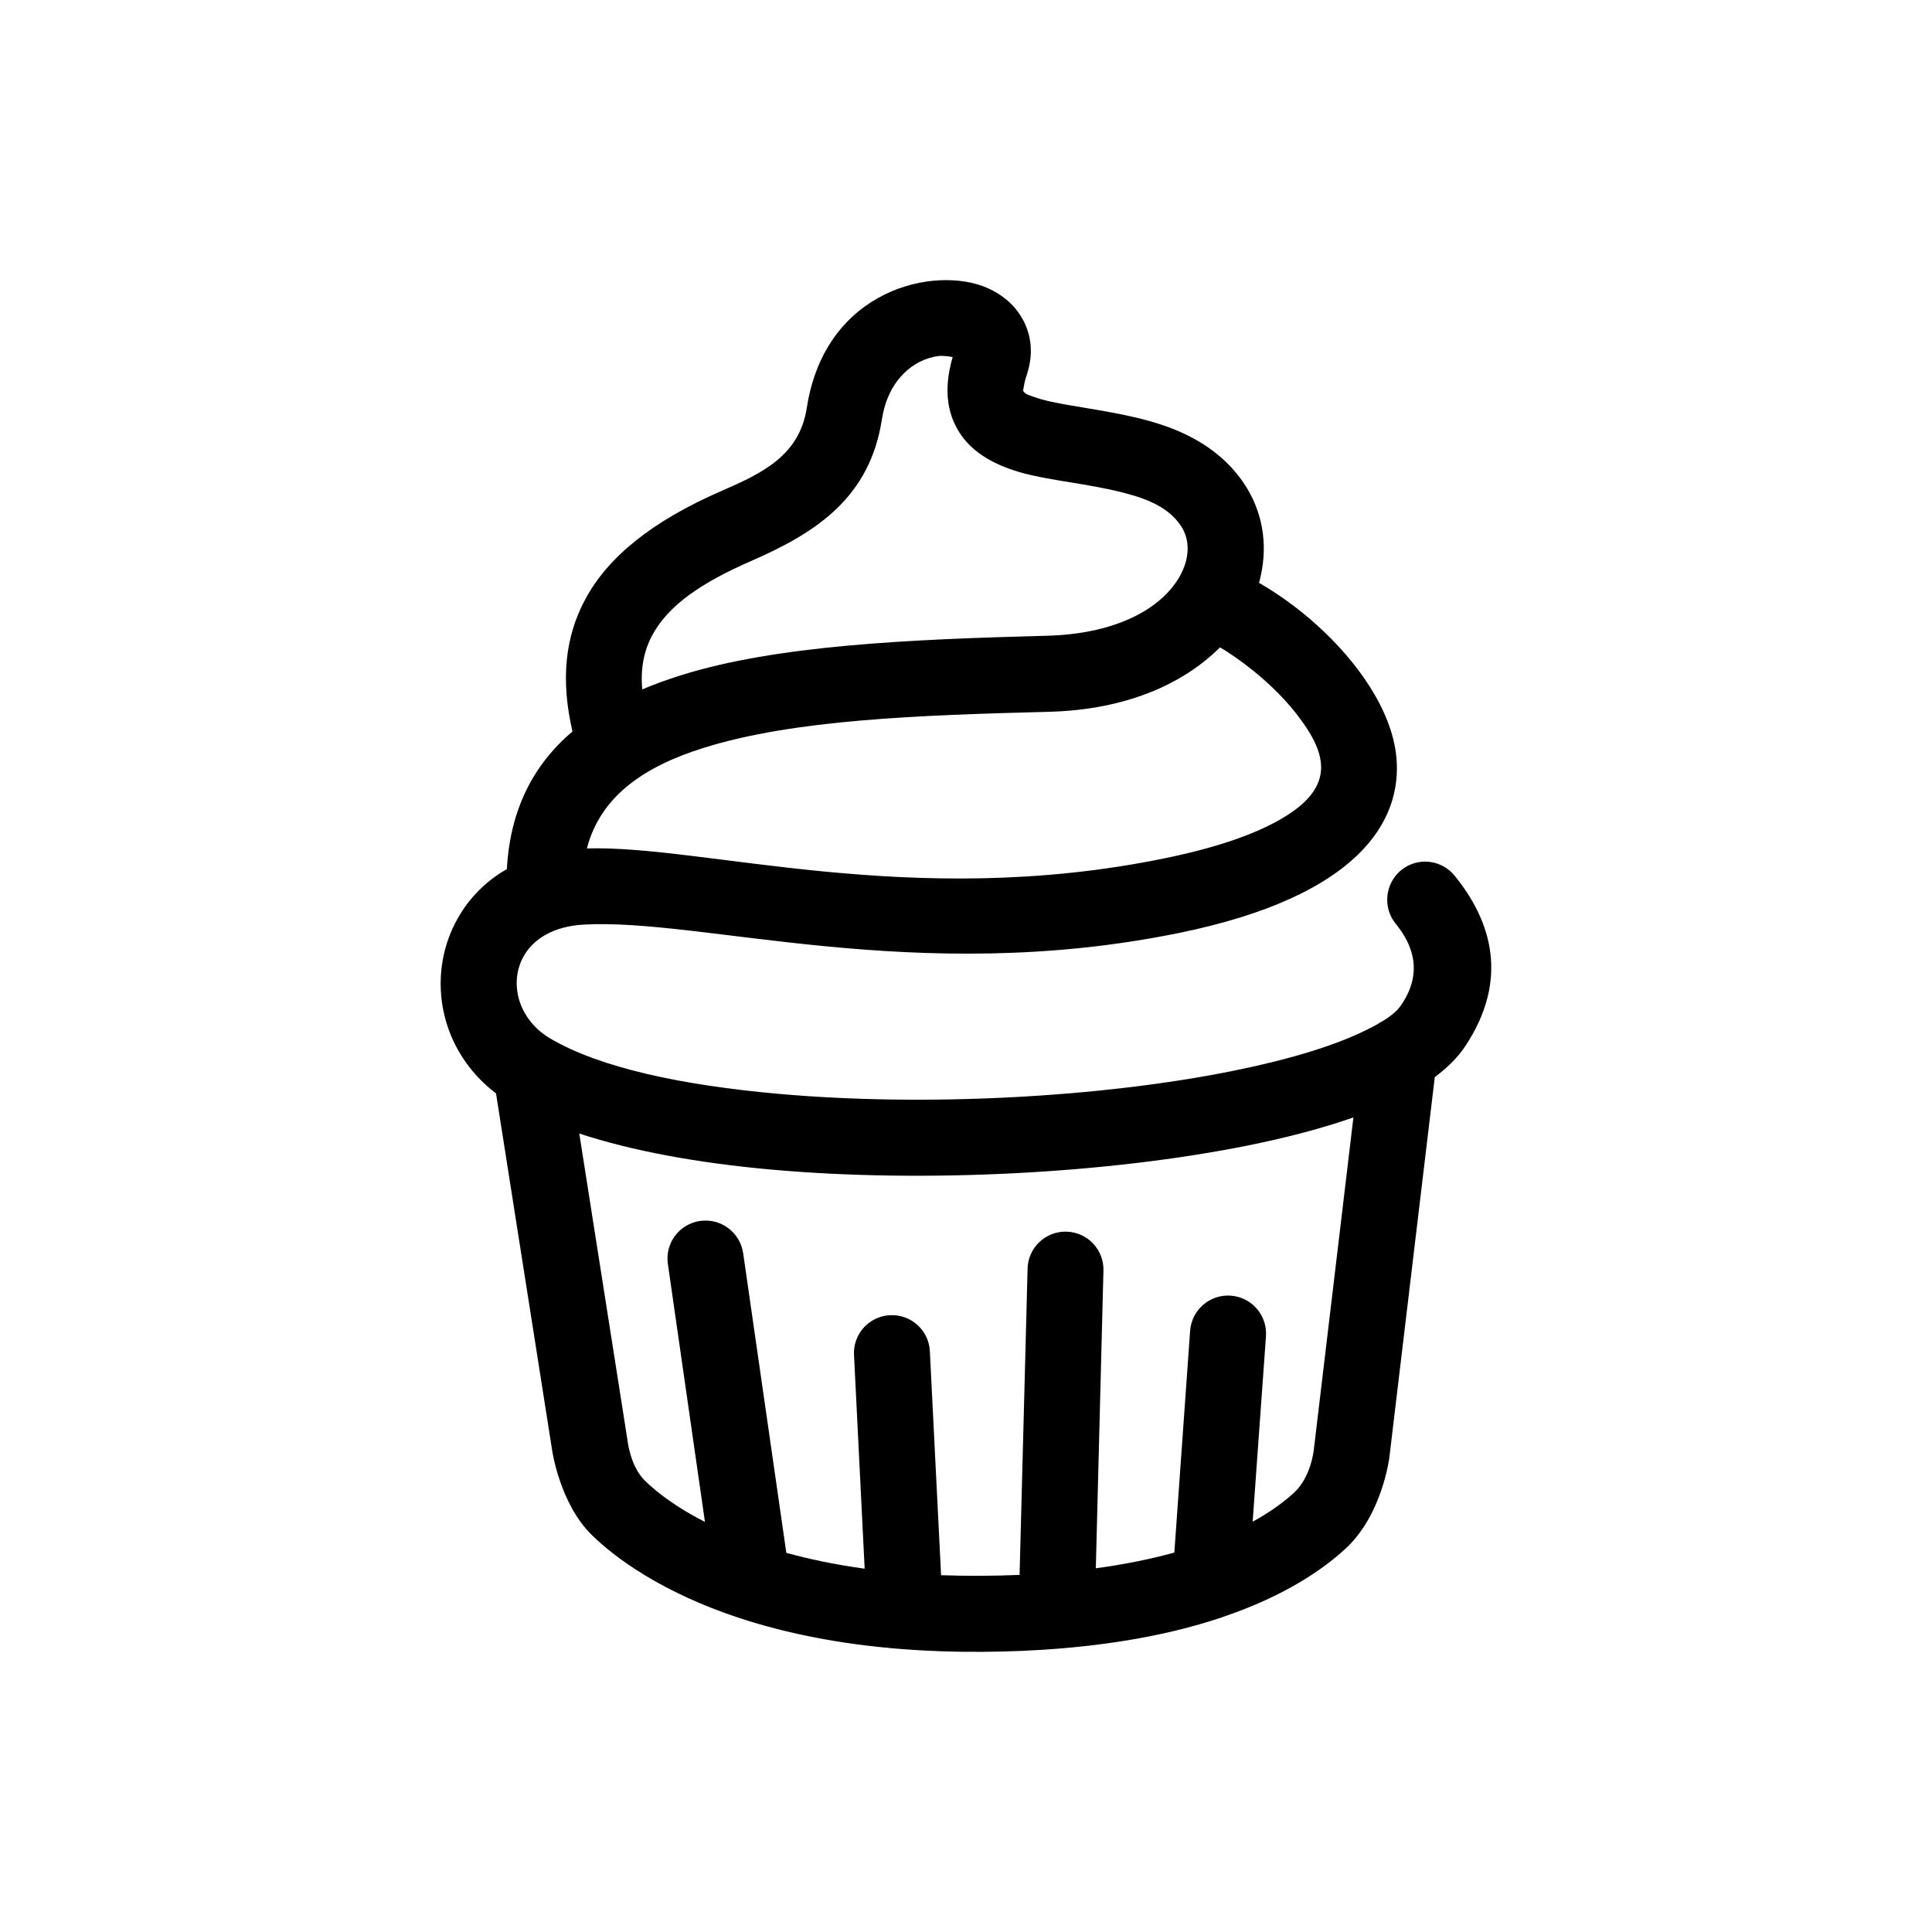<?xml version="1.0" encoding="UTF-8"?>
<!-- Uploaded to: SVG Repo, www.svgrepo.com, Generator: SVG Repo Mixer Tools -->
<svg fill="#000000" width="800px" height="800px" version="1.1" viewBox="144 144 512 512" xmlns="http://www.w3.org/2000/svg">
 <path d="m295.71 337.84c-3.176-13.645-1.965-25.121 3.426-35.082 5.945-11.047 17.48-20.551 35.922-28.59 10.934-4.746 20.809-9.371 22.773-22.188 4.887-31.441 34.008-37.73 47.812-31.676 4.434 1.945 7.707 5.031 9.621 8.75 2.016 3.945 2.672 8.742 0.855 14.258-0.402 1.164-0.656 2.207-0.805 3.164-0.051 0.535-0.301 0.969-0.051 1.285 0.555 0.766 1.562 1.004 2.672 1.402 2.719 0.996 5.996 1.621 9.523 2.231 9.02 1.562 19.297 2.926 28.113 6.551 7.203 2.988 13.504 7.418 17.984 14.008 4.988 7.32 6.5 16.047 4.535 24.73h-0.004c-0.105 0.598-0.258 1.188-0.453 1.762 4.734 2.731 10.125 6.488 15.215 11.082 10.68 9.578 20 22.531 21.211 35.152 1.562 16.758-9.773 36.809-57.688 46.582-69.879 14.254-126.36-4.082-157.84-2.223-7.91 0.469-13.402 3.844-15.973 8.77-3.68 7.078-1.059 16.484 7.254 21.398 13.352 7.875 35.316 12.414 60.305 14.656 39.246 3.523 85.797 0.961 120.66-6.074 14.258-2.887 26.551-6.481 35.266-10.809 1.109-0.539 2.117-1.066 3.074-1.602 0.352-0.266 0.754-0.508 1.211-0.715 2.266-1.379 4.031-2.816 5.09-4.445 5.691-8.449 3.074-15.793-1.562-21.438v0.004c-3.473-4.332-2.82-10.648 1.461-14.18 2.066-1.688 4.723-2.484 7.379-2.211 2.656 0.27 5.094 1.586 6.777 3.656 9.723 11.934 14.66 27.508 2.719 45.379-1.863 2.734-4.484 5.445-7.961 8.016l-12.043 100.85s-1.863 15.246-11.738 24.242c-5.945 5.438-15.922 12.359-32.043 17.863l0.004 0.004c-0.297 0.117-0.598 0.223-0.906 0.312-11.082 3.699-25.039 6.715-42.473 8.148l-0.25 0.023-0.152 0.012c-6.297 0.508-13.098 0.812-20.355 0.855-7.457 0.051-14.461-0.203-21.059-0.711l-0.152-0.016c-17.078-1.324-31.188-4.348-42.723-8.105l-0.051-0.02-0.152-0.039c-20.906-6.867-33.25-16.152-39.246-22.016-8.566-8.324-10.578-22.535-10.578-22.535l0.051 0.293-14.914-94.828c-15.062-11.492-18.289-30.723-10.781-45.23l0.004-0.004c3.062-5.973 7.809-10.914 13.652-14.219 0.855-15.793 7.004-27.648 17.383-36.484zm206.96 102.29c-8.062 2.82-17.48 5.32-27.91 7.422-36.527 7.375-85.344 10.082-126.41 6.394-19.246-1.723-36.777-4.914-50.836-9.551l12.746 81.078c0 0.098 0.051 0.195 0.051 0.293 0 0 0.656 6.781 4.637 10.676 3.125 3.043 8.262 7.008 15.871 10.883l-9.824-68.34-0.004-0.012c-0.383-2.641 0.297-5.328 1.895-7.469 1.598-2.141 3.981-3.559 6.621-3.941 5.543-0.789 10.629 3.031 11.438 8.539l11.438 79.41c6.098 1.691 13 3.144 20.758 4.203l-2.82-56.617h-0.004c-0.141-2.672 0.789-5.289 2.586-7.273 1.801-1.984 4.312-3.164 6.988-3.285 5.543-0.277 10.277 4.012 10.531 9.562l2.973 59.344-0.004-0.004c6.934 0.242 13.875 0.215 20.809-0.082l2.117-80.996-0.004-0.004c0.023-2.695 1.133-5.273 3.07-7.144 1.941-1.875 4.555-2.891 7.25-2.82 2.699 0.07 5.254 1.223 7.094 3.195 1.84 1.973 2.809 4.606 2.691 7.301l-2.016 78.719c7.859-1.062 14.762-2.5 20.809-4.168l4.18-58.754c0.398-5.551 5.219-9.727 10.77-9.328 5.551 0.395 9.73 5.219 9.332 10.77l-3.527 49.125c4.734-2.578 8.262-5.215 10.883-7.602 4.684-4.262 5.34-11.598 5.34-11.598l10.48-87.93zm-35.367-124.57c-9.371 9.371-24.383 16.523-45.293 17.07-34.762 0.902-67.66 2.07-91.594 9.578-15.82 4.961-27.305 12.855-30.883 26.633 31.285-0.906 85.75 16.359 152.8 2.68 13.504-2.754 23.477-6.156 30.531-10.121 5.34-2.996 8.715-6.09 10.277-9.582 2.769-6.137-0.855-12.453-5.238-18.199-5.34-6.984-12.695-13.02-18.641-16.863-0.605-0.414-1.309-0.816-1.965-1.195zm-70.836-76.941c-1.109-0.207-2.719-0.414-3.93-0.246-6.348 0.898-13.148 6.137-14.812 16.695-3.176 20.609-17.078 29.941-34.613 37.578-13.199 5.742-22.016 11.785-26.25 19.68-2.316 4.293-3.125 9.043-2.672 14.375 3.223-1.367 6.648-2.606 10.176-3.723 25.391-7.965 60.254-9.539 97.133-10.5 17.18-0.449 29.02-6.41 34.359-14.473l0.102-0.168 0.203-0.262c0.352-0.578 0.656-1.168 0.957-1.762 2.117-4.246 2.266-8.863-0.203-12.523-3.629-5.309-9.824-7.391-16.121-8.949-8.816-2.172-18.238-2.984-25.492-4.914-7.457-1.977-13.148-5.285-16.473-9.957-3.375-4.769-5.141-11.34-2.367-20.852z" fill-rule="evenodd"/>
</svg>
